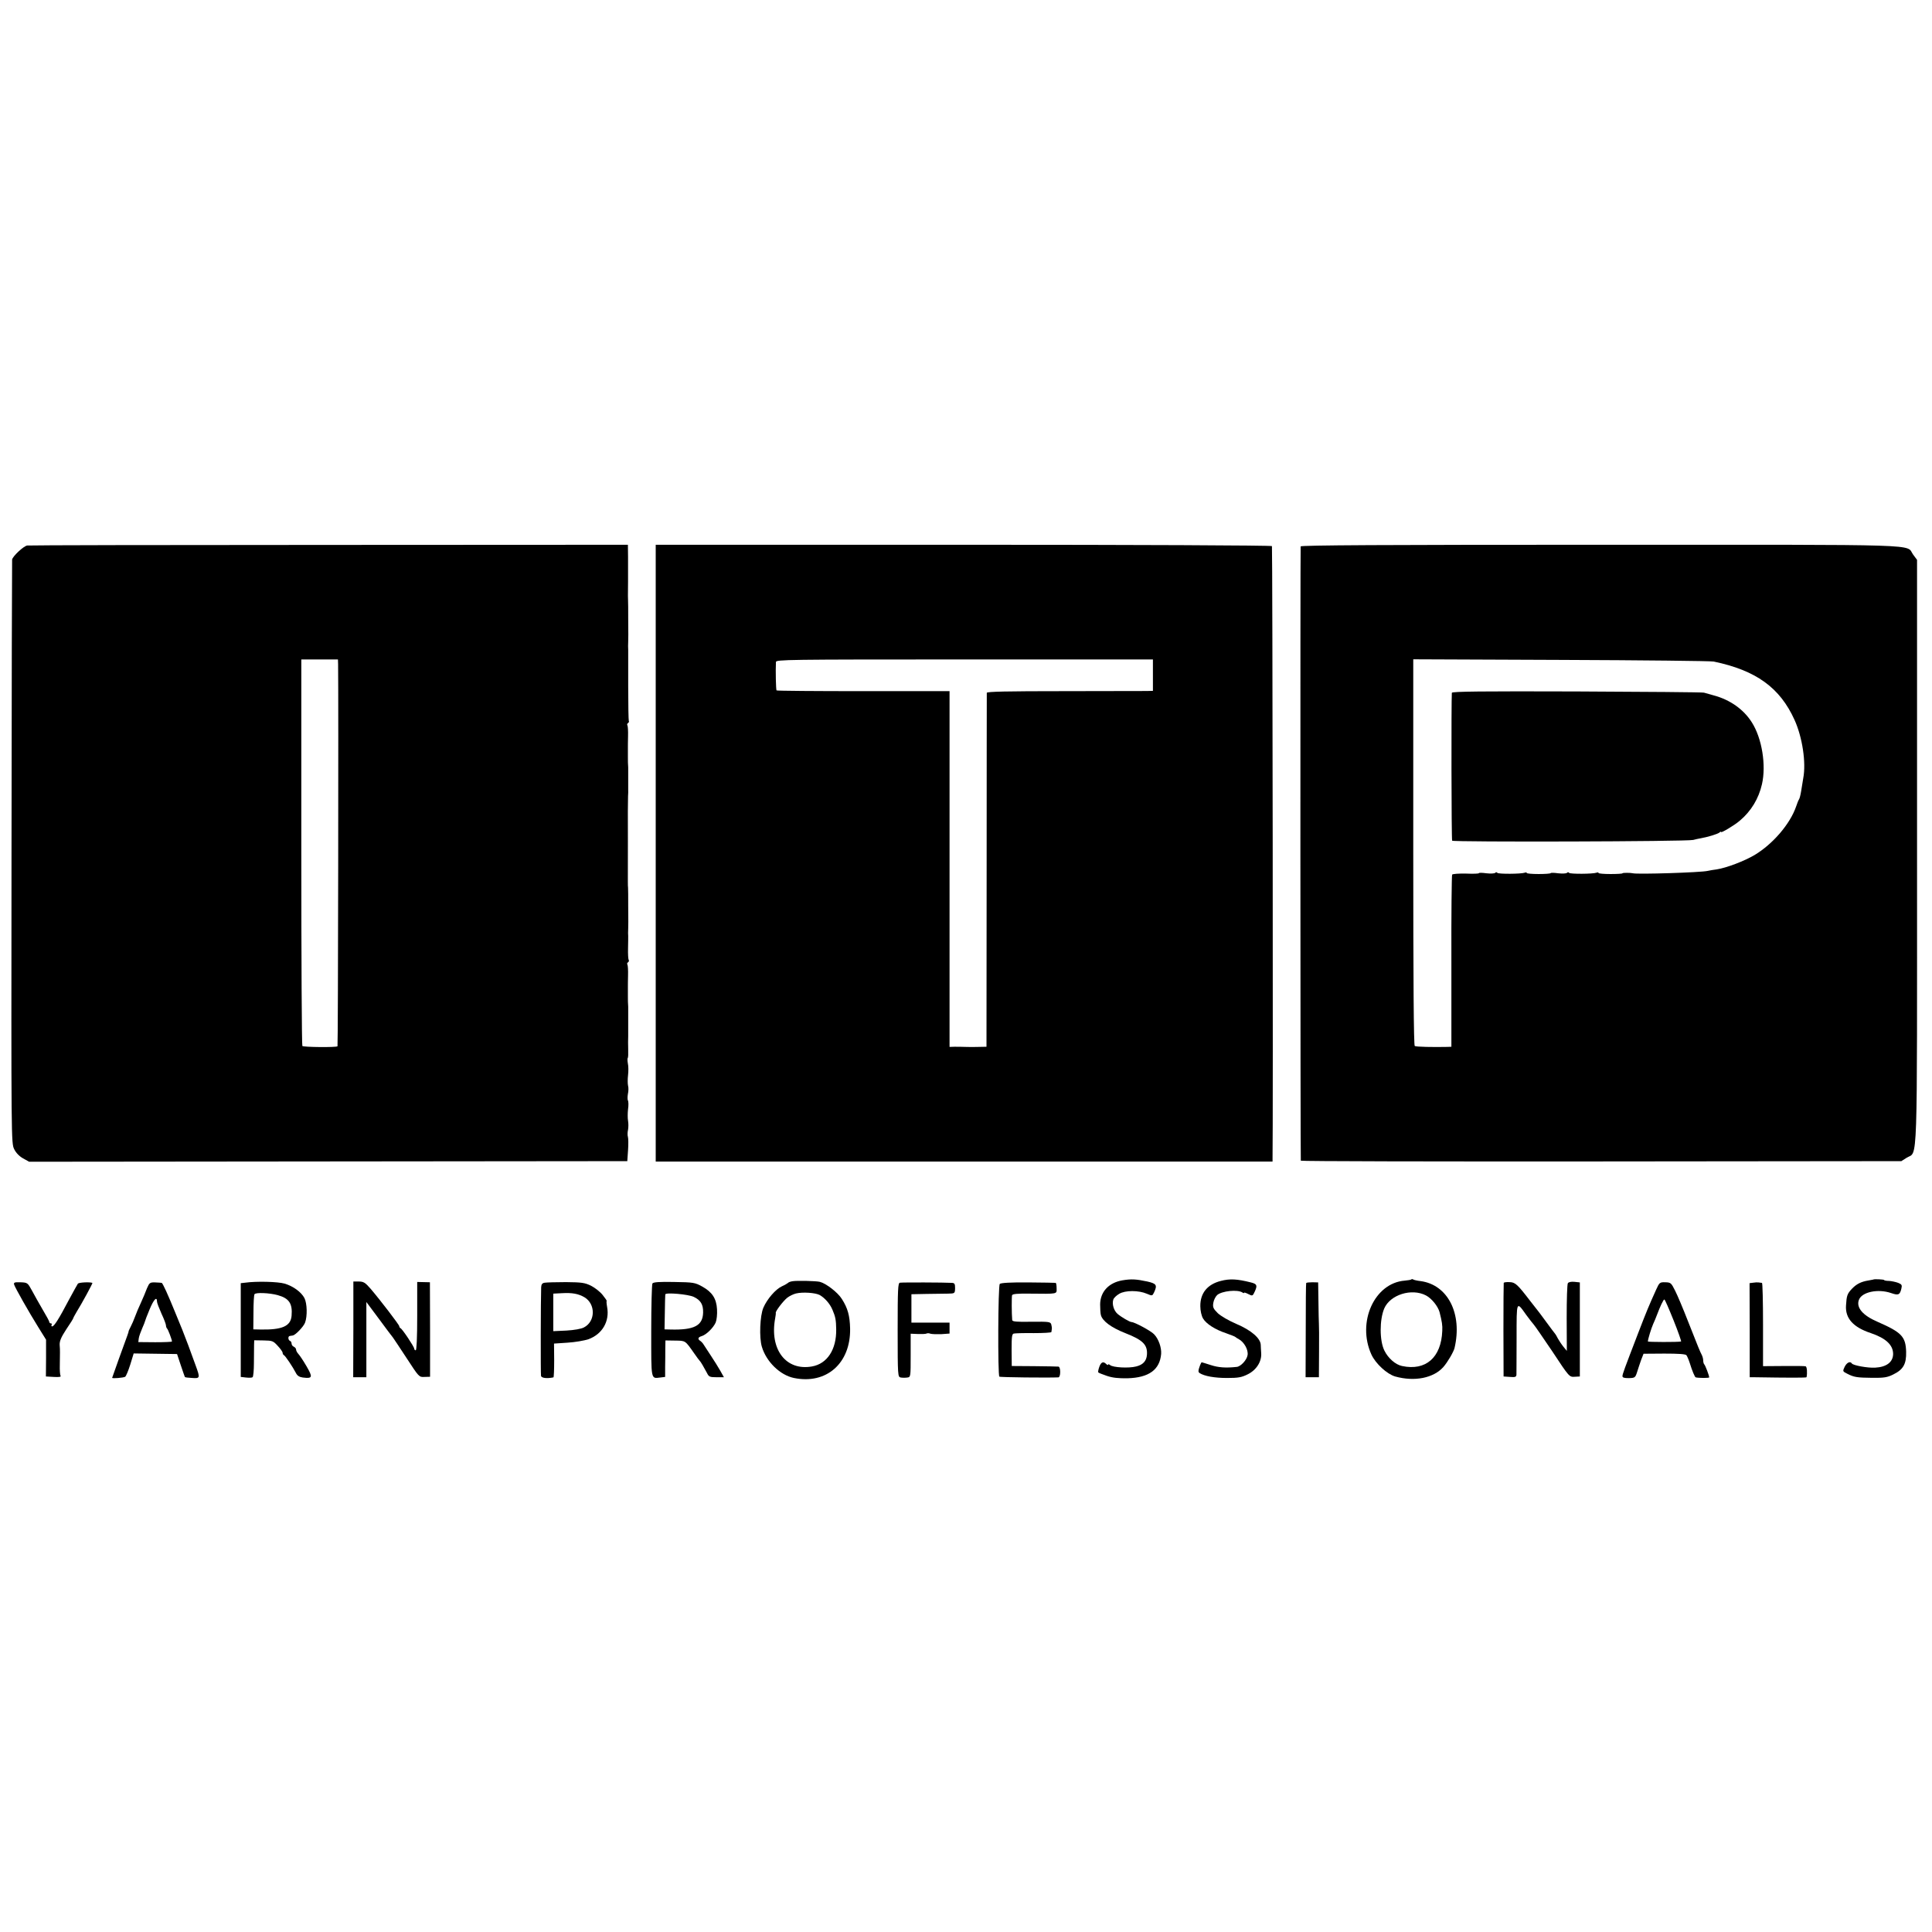<?xml version="1.0" standalone="no"?>
<!DOCTYPE svg PUBLIC "-//W3C//DTD SVG 20010904//EN"
 "http://www.w3.org/TR/2001/REC-SVG-20010904/DTD/svg10.dtd">
<svg version="1.0" xmlns="http://www.w3.org/2000/svg"
 width="1292pt" height="1292pt" viewBox="0 0 1292 1292"
 preserveAspectRatio="xMidYMid meet">
<g transform="translate(0,1292) scale(0.1,-0.1)"
fill="#000000" stroke="none">
<path d="M182 9272 c-25 -4 -97 -72 -101 -94 -1 -7 -3 -888 -4 -1958 -2 -1931
-2 -1945 18 -1985 12 -25 35 -48 60 -62 l40 -22 2000 2 2000 2 5 73 c3 40 2
81 -1 90 -3 9 -3 30 1 47 3 16 3 44 0 60 -3 17 -3 51 0 77 4 26 3 53 -1 59 -3
6 -3 25 0 43 4 17 5 42 1 56 -3 13 -3 45 0 70 3 25 3 60 -1 77 -3 18 -4 35 -1
38 3 2 4 28 3 57 -1 29 -1 69 0 88 0 19 0 42 0 50 0 8 0 42 0 75 0 33 0 66 0
73 -2 26 -2 38 -2 77 0 22 0 47 0 55 0 8 0 43 1 77 1 34 -1 66 -4 72 -4 5 -2
12 4 16 6 4 8 11 4 16 -3 6 -5 40 -4 77 1 37 1 74 1 82 -1 8 -1 31 0 50 1 41
1 29 0 155 0 55 0 109 -1 120 -2 24 -1 -12 -1 310 -1 149 0 284 1 300 1 17 2
37 1 45 0 8 0 42 0 75 0 33 0 66 0 73 -2 26 -2 38 -2 77 0 22 0 47 0 55 0 8 0
43 1 77 1 34 -1 66 -4 72 -4 5 -2 12 4 16 6 4 8 10 5 14 -2 5 -4 109 -4 232 0
123 0 233 0 244 -1 11 -1 36 0 55 1 41 1 29 0 155 0 55 0 109 -1 120 -1 23 -1
15 0 125 0 47 0 121 0 166 l-1 81 -1997 -1 c-1098 0 -2007 -2 -2020 -4z m2079
-794 c3 -205 0 -2551 -4 -2555 -8 -8 -227 -6 -235 2 -4 4 -7 587 -7 1296 l0
1289 122 0 123 0 1 -32z"/>
<path d="M4385 7214 l0 -2062 2062 0 2063 0 0 21 c4 186 0 4089 -4 4095 -3 5
-911 9 -2063 9 l-2058 0 0 -2063z m3325 1191 l0 -105 -42 -1 c-24 0 -274 0
-555 -1 -381 0 -513 -3 -514 -11 0 -7 -1 -542 -1 -1189 l-1 -1178 -51 -1 c-28
-1 -69 -1 -91 0 -22 1 -55 1 -72 1 l-33 -1 0 1190 0 1189 -576 0 c-316 0 -578
2 -581 5 -4 5 -7 131 -4 190 1 16 68 17 1261 17 l1260 0 0 -105z"/>
<path d="M8698 9266 c-3 -10 -2 -4090 1 -4108 0 -4 904 -6 2009 -5 l2007 2 36
23 c75 46 69 -122 69 2051 l0 1947 -26 35 c-53 72 133 66 -2091 66 -1446 0
-2003 -3 -2005 -11z m2762 -770 c283 -59 443 -174 541 -391 52 -115 78 -285
58 -389 -4 -23 -10 -61 -14 -86 -4 -25 -10 -49 -14 -55 -4 -5 -13 -28 -20 -49
-40 -116 -154 -249 -276 -323 -71 -42 -190 -87 -255 -97 -19 -2 -46 -7 -60
-10 -46 -11 -470 -24 -500 -16 -15 4 -70 4 -70 0 0 -3 -36 -5 -80 -5 -44 0
-80 3 -80 7 0 4 -6 5 -13 2 -24 -9 -178 -10 -184 -1 -3 5 -9 5 -14 0 -5 -5
-32 -6 -59 -3 -28 4 -50 4 -50 1 0 -3 -36 -6 -80 -6 -44 0 -80 3 -80 7 0 4 -6
5 -13 2 -24 -9 -178 -10 -184 -1 -3 5 -9 5 -14 0 -5 -5 -32 -6 -59 -3 -28 4
-50 4 -50 1 0 -4 -39 -5 -87 -3 -47 1 -89 -2 -92 -7 -3 -5 -6 -266 -5 -580 l0
-571 -25 -1 c-97 -2 -212 0 -220 6 -7 4 -10 443 -10 1296 l0 1290 987 -4 c543
-2 1003 -7 1022 -11z"/>
<path d="M9709 8287 c-4 -59 -3 -981 2 -989 7 -10 1567 -6 1612 5 15 4 37 9
50 11 46 8 112 28 125 38 6 6 12 8 12 4 0 -8 92 47 125 76 75 63 126 147 148
244 29 127 0 306 -67 412 -55 88 -147 153 -257 182 -24 7 -53 15 -64 18 -11 3
-395 6 -852 8 -631 2 -833 0 -834 -9z"/>
<path d="M7506 4358 c-92 -16 -148 -77 -149 -161 0 -29 2 -60 5 -71 10 -40 69
-84 163 -121 118 -46 150 -78 145 -145 -3 -41 -26 -67 -72 -78 -50 -13 -155
-7 -174 9 -8 6 -14 8 -14 3 0 -4 -5 -3 -12 4 -20 20 -35 14 -47 -20 -6 -17 -9
-33 -6 -36 2 -3 28 -13 57 -23 38 -13 78 -17 138 -16 143 4 216 57 225 163 3
42 -17 100 -47 131 -20 22 -129 81 -151 82 -12 0 -70 34 -94 55 -24 21 -38 65
-28 95 3 11 21 28 40 39 40 24 130 24 185 0 35 -15 36 -15 48 10 22 48 16 58
-45 72 -75 16 -107 18 -167 8z"/>
<path d="M8164 4354 c-90 -23 -138 -82 -137 -169 0 -31 8 -65 18 -82 21 -36
82 -75 155 -99 30 -11 57 -21 60 -24 3 -3 14 -10 25 -16 35 -19 64 -71 58
-106 -5 -33 -46 -77 -73 -79 -73 -8 -123 -4 -172 12 -32 10 -59 19 -62 19 -2
0 -9 -14 -15 -32 -9 -24 -8 -34 1 -40 32 -21 101 -33 183 -33 77 0 98 4 140
25 58 29 93 86 89 141 -1 19 -3 44 -3 56 -2 44 -65 98 -162 139 -53 23 -105
53 -126 73 -30 30 -34 40 -29 69 3 19 15 42 26 52 32 27 135 38 168 17 6 -5
12 -6 12 -2 0 3 13 -1 28 -9 28 -14 29 -14 44 19 18 40 13 49 -27 59 -91 23
-140 26 -201 10z"/>
<path d="M9438 4364 c-3 -3 -23 -6 -44 -8 -203 -16 -321 -278 -223 -494 28
-61 104 -131 159 -147 129 -36 256 -11 322 63 29 33 68 100 75 127 54 230 -45
424 -228 448 -20 2 -41 7 -47 10 -5 4 -12 4 -14 1z m98 -107 c38 -20 80 -72
91 -112 16 -64 20 -87 18 -125 -7 -178 -110 -269 -269 -235 -44 9 -93 52 -118
103 -33 66 -33 206 -1 282 40 92 183 137 279 87z"/>
<path d="M12527 4363 c-1 0 -15 -3 -32 -6 -50 -8 -80 -24 -110 -55 -32 -34
-36 -46 -40 -112 -6 -86 48 -146 166 -185 100 -34 149 -79 149 -140 -1 -54
-44 -87 -120 -91 -50 -3 -148 15 -156 28 -11 17 -33 7 -48 -22 -14 -30 -14
-31 16 -46 46 -24 66 -27 168 -28 79 -1 102 3 140 22 68 33 89 70 87 152 -3
102 -30 130 -192 201 -98 42 -143 95 -124 146 19 53 127 76 215 46 49 -17 59
-13 69 29 6 24 3 29 -21 39 -16 6 -44 12 -61 13 -18 0 -33 3 -33 6 0 4 -69 8
-73 3z"/>
<path d="M5300 4352 c-14 -2 -27 -7 -30 -11 -3 -3 -21 -14 -41 -23 -42 -19
-99 -85 -124 -143 -23 -53 -29 -200 -10 -262 30 -100 122 -189 214 -208 217
-45 380 98 376 330 -2 87 -16 137 -55 198 -28 45 -107 105 -148 115 -26 6
-154 9 -182 4z m181 -92 c34 -19 69 -58 86 -99 20 -47 24 -67 25 -131 2 -135
-60 -230 -162 -248 -174 -31 -285 114 -246 323 3 17 5 32 4 35 -4 10 49 79 76
101 15 12 42 25 59 29 45 11 129 5 158 -10z"/>
<path d="M95 4328 c8 -23 96 -179 162 -285 l51 -82 0 -123 -1 -123 52 -3 c37
-2 51 0 46 8 -4 6 -6 39 -5 73 0 34 1 71 1 82 0 11 0 35 -2 52 -1 25 10 51 44
103 26 38 47 72 47 75 0 3 11 22 23 43 32 51 109 192 105 193 -20 7 -90 3 -97
-5 -4 -6 -32 -56 -61 -110 -66 -126 -98 -176 -111 -176 -5 0 -7 5 -4 10 3 6 1
10 -4 10 -6 0 -11 4 -11 9 0 5 -20 42 -44 82 -24 41 -56 98 -72 128 -29 53
-30 54 -77 56 -41 1 -47 -1 -42 -17z"/>
<path d="M983 4305 c-9 -22 -17 -42 -18 -45 -1 -3 -12 -27 -24 -55 -13 -27
-30 -68 -38 -90 -8 -22 -21 -52 -29 -67 -8 -15 -14 -29 -14 -30 1 -2 -3 -14
-8 -28 -21 -57 -102 -281 -102 -284 0 -6 75 0 87 7 6 4 21 40 34 81 l23 75
145 -2 145 -2 25 -75 c14 -41 26 -77 28 -79 1 -2 23 -5 48 -6 53 -4 54 0 24
82 -26 74 -78 212 -89 238 -5 11 -25 61 -45 110 -52 128 -87 205 -94 206 -3 1
-23 2 -43 3 -35 1 -39 -2 -55 -39z m67 -90 c0 -8 14 -44 30 -80 17 -36 30 -71
30 -79 0 -7 3 -16 7 -20 7 -6 33 -75 33 -87 0 -3 -51 -5 -112 -5 l-113 1 3 25
c2 14 13 44 23 67 10 23 19 45 19 48 0 3 14 39 31 80 28 67 49 88 49 50z"/>
<path d="M1638 4342 l-28 -3 0 -314 0 -313 35 -4 c19 -2 39 -2 44 2 5 3 9 46
9 95 0 50 1 104 1 121 l1 31 63 -1 c58 -1 64 -3 94 -36 18 -19 33 -40 33 -47
0 -6 4 -13 8 -15 9 -3 60 -79 81 -120 9 -18 23 -27 46 -30 65 -8 68 1 25 75
-22 38 -47 75 -55 83 -8 9 -15 21 -15 29 0 7 -7 15 -15 19 -8 3 -15 12 -15 20
0 8 -4 16 -9 18 -15 5 -17 32 -3 34 6 1 15 2 20 3 18 3 72 59 82 86 16 43 14
128 -4 164 -21 40 -75 80 -133 97 -44 13 -188 17 -265 6z m219 -83 c76 -21
100 -56 93 -138 -6 -70 -63 -95 -210 -92 l-46 1 1 113 c0 61 3 117 7 122 8 13
100 9 155 -6z"/>
<path d="M2363 4030 l-1 -320 44 0 44 0 0 252 0 251 85 -114 c46 -63 88 -118
93 -124 4 -5 45 -67 91 -137 83 -127 83 -128 120 -126 l37 1 0 316 -1 316 -42
1 -43 1 0 -228 c0 -146 -4 -229 -10 -229 -5 0 -10 5 -10 11 0 12 -80 133 -92
137 -4 2 -8 8 -8 13 0 9 -127 175 -193 252 -35 40 -46 47 -78 47 l-36 0 0
-320z"/>
<path d="M3643 4342 c-17 -2 -23 -11 -24 -30 -3 -75 -4 -579 -1 -593 3 -15 41
-19 83 -10 3 0 5 52 5 114 l-1 112 90 6 c50 3 113 14 140 23 93 34 143 120
125 216 -4 22 -5 40 -3 40 3 0 -9 18 -26 39 -17 22 -53 50 -79 63 -41 20 -62
23 -167 24 -66 0 -130 -2 -142 -4z m265 -97 c76 -45 75 -162 -3 -202 -18 -10
-66 -18 -117 -21 l-88 -4 0 125 0 126 58 3 c69 4 110 -4 150 -27z"/>
<path d="M4363 4337 c-4 -7 -8 -149 -8 -317 0 -334 -3 -319 60 -312 l33 4 0
66 c1 37 1 92 1 122 l1 56 65 -1 c70 -1 66 2 127 -85 17 -25 34 -47 37 -50 7
-6 28 -43 49 -82 12 -25 19 -28 63 -28 l50 0 -24 43 c-13 23 -41 68 -63 101
-21 32 -43 66 -49 75 -5 9 -16 20 -22 24 -19 12 -16 25 10 32 31 10 77 55 93
91 7 18 11 54 9 88 -4 73 -33 116 -100 153 -47 26 -58 28 -187 30 -99 2 -139
-1 -145 -10z m277 -90 c46 -22 63 -51 62 -104 -2 -88 -59 -118 -217 -114 l-41
1 2 113 c1 61 2 116 3 121 2 14 154 1 191 -17z"/>
<path d="M6018 4342 c-13 -2 -15 -43 -15 -317 0 -310 1 -313 21 -317 12 -2 31
-2 44 0 22 3 22 6 22 148 l0 145 48 -2 c26 -1 52 0 58 3 5 3 17 3 26 -1 9 -3
42 -4 73 -3 l55 4 0 36 0 37 -128 0 -127 0 0 95 0 95 100 2 c55 1 120 2 145 2
45 1 46 1 47 36 0 29 -3 35 -21 36 -47 3 -333 4 -348 1z"/>
<path d="M6686 4334 c-12 -11 -14 -609 -3 -620 4 -5 327 -8 395 -5 7 1 12 15
12 36 0 21 -5 36 -12 36 -7 1 -80 2 -163 3 l-149 1 -1 107 c0 88 2 108 15 110
8 2 68 4 133 3 64 0 118 3 118 7 1 4 2 14 3 21 1 6 -1 20 -4 31 -6 17 -17 18
-133 17 -98 -2 -127 1 -128 11 -4 43 -4 155 -1 166 3 9 34 12 116 11 195 -2
182 -4 182 36 0 19 -3 35 -6 36 -3 1 -86 2 -184 3 -117 1 -183 -3 -190 -10z"/>
<path d="M8735 4340 c-2 -3 -3 -146 -3 -317 l-1 -313 45 0 44 0 1 173 c1 94 0
178 -1 186 -1 8 -2 73 -3 144 l-2 131 -38 1 c-21 0 -40 -2 -42 -5z"/>
<path d="M10056 4341 c-1 -3 -2 -145 -2 -316 l1 -310 43 -3 c35 -3 42 0 43 15
0 10 1 120 1 246 0 253 -2 247 65 153 21 -28 43 -57 49 -63 7 -7 63 -89 126
-182 112 -170 113 -170 148 -168 l35 2 0 315 0 314 -37 4 c-21 2 -39 -2 -43
-9 -5 -6 -8 -111 -8 -232 l1 -221 -23 28 c-13 16 -29 41 -37 55 -7 14 -15 28
-18 31 -3 3 -30 39 -60 80 -30 41 -57 77 -60 80 -3 3 -24 30 -47 60 -85 111
-100 125 -138 126 -20 1 -37 -1 -39 -5z"/>
<path d="M11075 4295 c-47 -104 -64 -144 -120 -290 -93 -242 -105 -274 -105
-288 0 -10 13 -13 42 -13 41 1 44 3 56 41 7 22 19 59 27 81 l16 41 139 1 c94
0 142 -3 148 -11 5 -7 15 -30 22 -52 16 -52 34 -95 40 -96 21 -5 90 -5 90 0 0
12 -26 81 -33 87 -4 4 -7 16 -7 26 0 10 -4 26 -9 36 -13 25 -23 49 -91 222
-33 85 -73 180 -88 209 -26 52 -29 55 -66 56 -37 1 -39 -2 -61 -50z m117 -205
c31 -77 53 -141 50 -141 -22 -5 -222 -4 -222 0 0 15 23 89 35 116 8 17 19 44
25 60 22 59 44 105 50 105 4 0 31 -63 62 -140z"/>
<path d="M11723 4342 l-23 -3 1 -315 0 -314 22 0 c246 -4 357 -4 358 0 6 28 3
70 -6 73 -5 2 -72 3 -147 2 l-138 -1 0 278 c0 153 -3 278 -7 279 -5 0 -15 2
-23 3 -8 1 -25 0 -37 -2z"/>
</g>
</svg>
